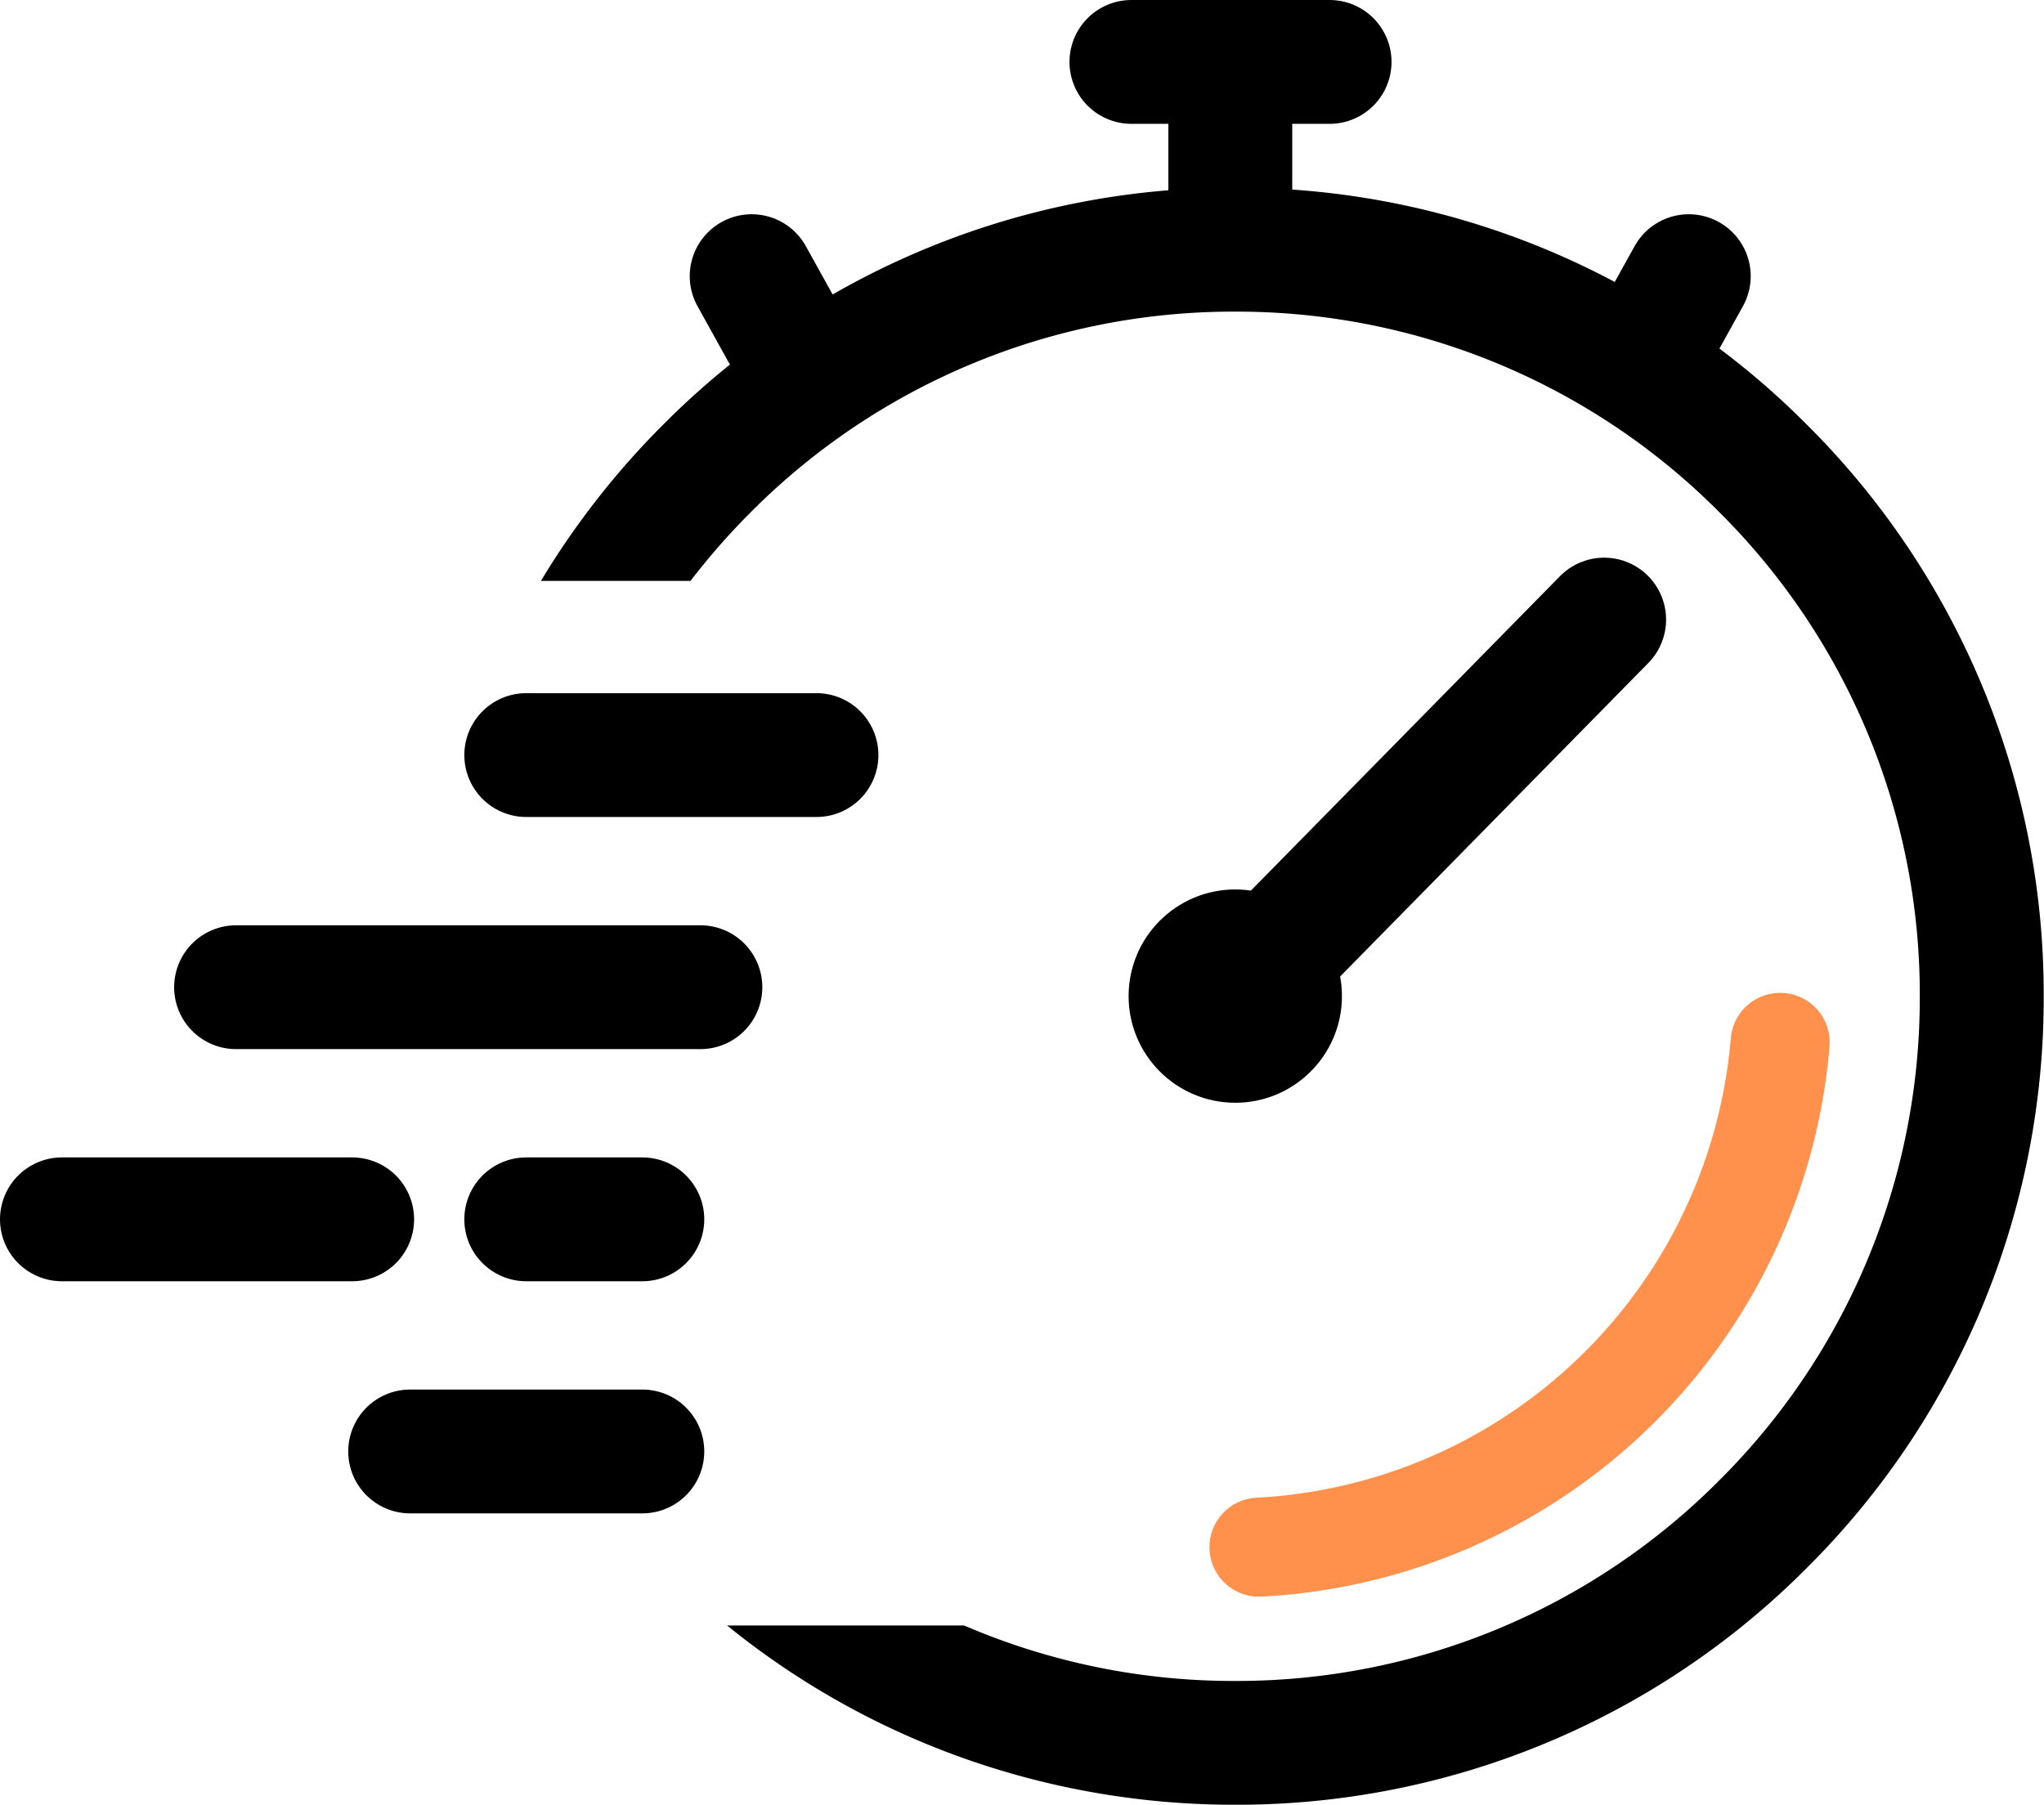 <svg xmlns="http://www.w3.org/2000/svg" width="41.257" height="36.433" viewBox="0 0 41.257 36.433">
  <g id="Icon-Expressversand-large" transform="translate(15589.25 20666.768)">
    <path id="Differenzmenge_9" data-name="Differenzmenge 9" d="M-2654.452-6167.481a16.322,16.322,0,0,1-5.458-.93,16.15,16.15,0,0,1-4.8-2.689h4.783a13.746,13.746,0,0,0,5.469,1.12,13.732,13.732,0,0,0,9.775-4.049,13.736,13.736,0,0,0,4.047-9.773,13.733,13.733,0,0,0-4.047-9.773,13.735,13.735,0,0,0-9.775-4.048,13.734,13.734,0,0,0-9.773,4.048,14.186,14.186,0,0,0-1.218,1.388h-3.019a16.453,16.453,0,0,1,2.469-3.156,16.21,16.21,0,0,1,11.541-4.782,16.211,16.211,0,0,1,11.541,4.782,16.21,16.21,0,0,1,4.782,11.541,16.21,16.21,0,0,1-4.782,11.541A16.215,16.215,0,0,1-2654.452-6167.481Z" transform="translate(-12909.864 -14462.854)"/>
    <circle id="Ellipse_110" data-name="Ellipse 110" cx="11.138" cy="11.138" r="11.138" transform="translate(-15572.293 -20660.299) rotate(15)" fill="rgba(0,0,0,0)" stroke="#ff914d" stroke-linecap="round" stroke-linejoin="round" stroke-width="2" stroke-dasharray="14 54"/>
    <path id="Pfad_37920" data-name="Pfad 37920" d="M.089,0,0,10.641" transform="matrix(0.719, 0.695, -0.695, 0.719, -15556.935, -20654.322)" fill="rgba(0,0,0,0)" stroke="#000" stroke-linecap="round" stroke-linejoin="round" stroke-width="2.5"/>
    <circle id="Ellipse_433" data-name="Ellipse 433" cx="2.153" cy="2.153" r="2.153" transform="translate(-15566.354 -20648.922) rotate(3)"/>
    <line id="Linie_40614" data-name="Linie 40614" x2="4" transform="translate(-15566.413 -20665.518)" fill="none" stroke="#000" stroke-linecap="round" stroke-width="2.5"/>
    <line id="Linie_40615" data-name="Linie 40615" y2="3.23" transform="translate(-15564.417 -20665.5)" fill="none" stroke="#000" stroke-linecap="round" stroke-width="2.5"/>
    <line id="Linie_40616" data-name="Linie 40616" x1="0.612" y2="1.104" transform="translate(-15555.775 -20661.193)" fill="none" stroke="#000" stroke-linecap="round" stroke-width="2.5"/>
    <line id="Linie_40617" data-name="Linie 40617" x2="0.612" y2="1.104" transform="translate(-15574.078 -20661.193)" fill="none" stroke="#000" stroke-linecap="round" stroke-width="2.5"/>
    <g id="Gruppe_172829" data-name="Gruppe 172829" transform="translate(-15588 -20651.525)">
      <line id="Linie_40618" data-name="Linie 40618" x1="5.858" transform="translate(9.372 0)" fill="none" stroke="#000" stroke-linecap="round" stroke-width="2.5"/>
      <line id="Linie_40622" data-name="Linie 40622" x1="4.686" transform="translate(7.029 14.058)" fill="none" stroke="#000" stroke-linecap="round" stroke-width="2.5"/>
      <line id="Linie_40619" data-name="Linie 40619" x1="9.372" transform="translate(3.515 4.686)" fill="none" stroke="#000" stroke-linecap="round" stroke-width="2.5"/>
      <line id="Linie_40621" data-name="Linie 40621" x1="5.858" transform="translate(0 9.372)" fill="none" stroke="#000" stroke-linecap="round" stroke-width="2.5"/>
      <line id="Linie_40620" data-name="Linie 40620" x1="2.343" transform="translate(9.372 9.372)" fill="none" stroke="#000" stroke-linecap="round" stroke-width="2.5"/>
    </g>
  </g>
</svg>
